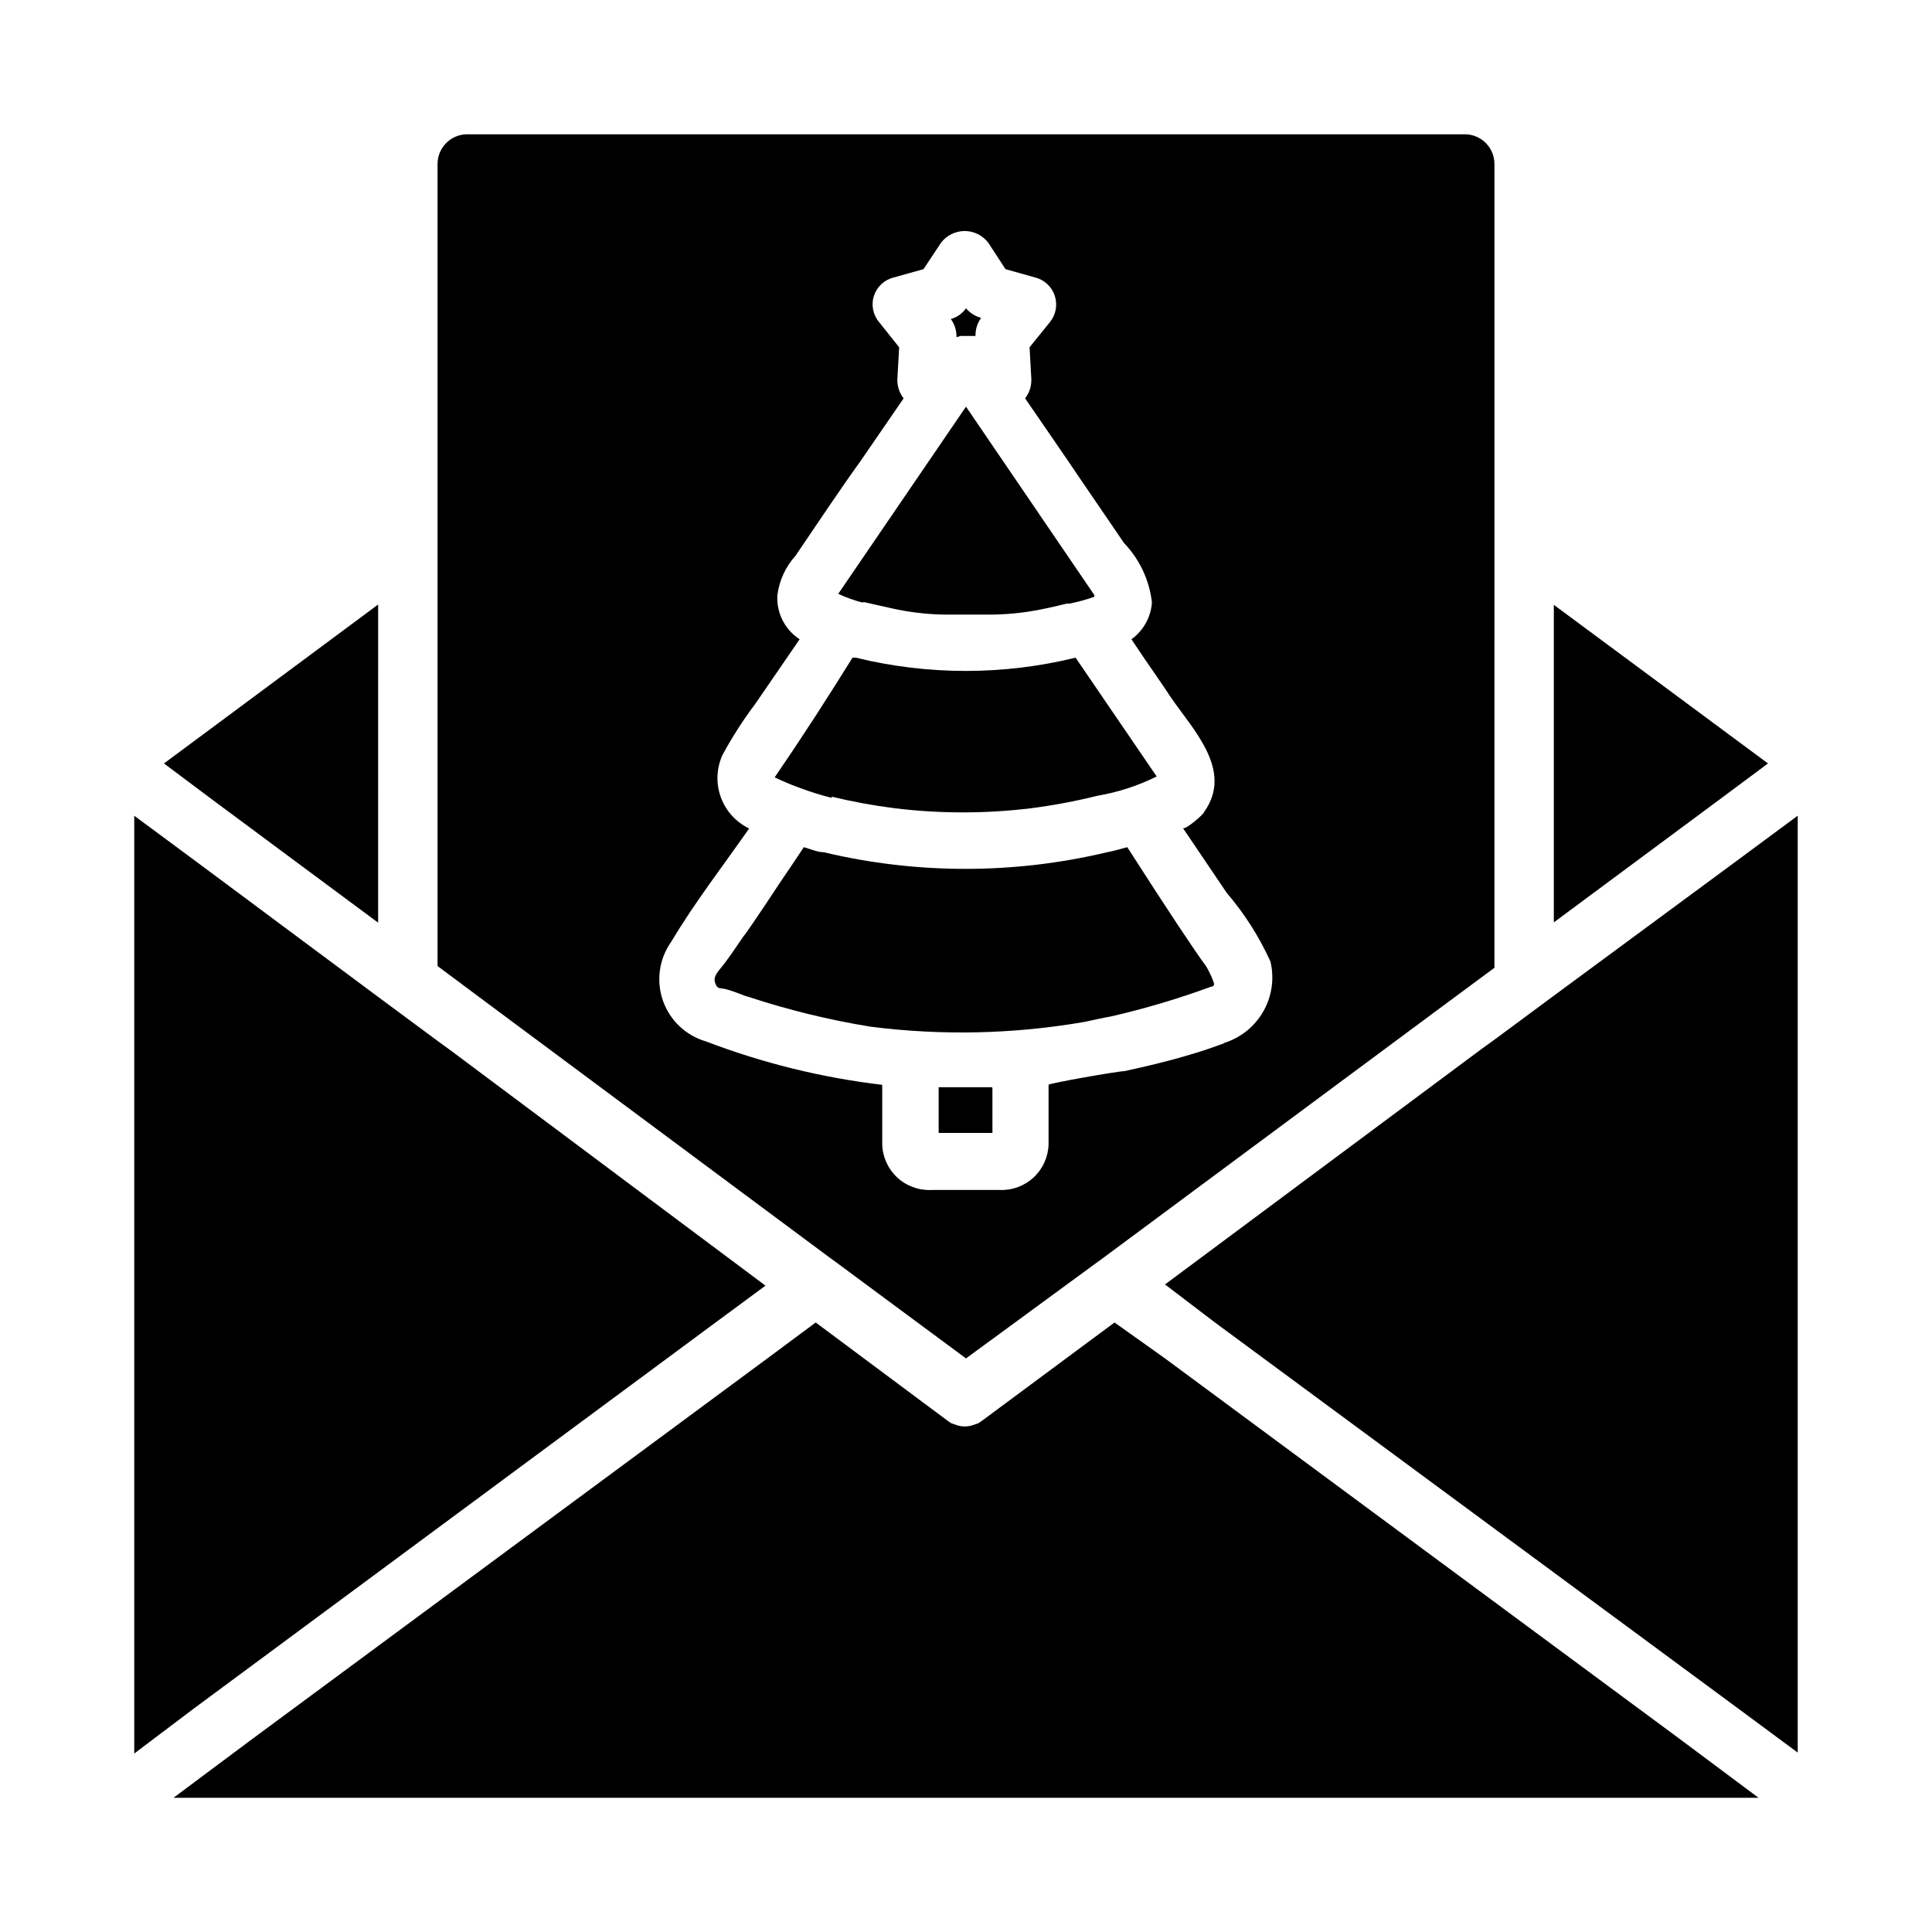 <?xml version="1.0" encoding="UTF-8"?>
<!-- Uploaded to: SVG Find, www.svgrepo.com, Generator: SVG Find Mixer Tools -->
<svg fill="#000000" width="800px" height="800px" version="1.1" viewBox="144 144 512 512" xmlns="http://www.w3.org/2000/svg">
 <path d="m604.67 371.82-48.887 36.055-15.742 11.652-2.281 1.652-1.418 1.023-83.602 62.188 13.223 10.074 138.71 102.34 15.742 11.652v-248.29zm-15.746 232.86-136.18-100.68-13.383-9.527-35.031 25.977-1.023 0.707-1.812 0.629 0.004 0.004c-1.188 0.316-2.438 0.316-3.621 0l-1.812-0.629-1.023-0.707-34.871-25.98-13.145 9.762-135.95 100.45-21.098 15.742h420.05zm-325.19-182.08-3.777-2.754-15.742-11.652-48.891-36.367-15.742-11.648v248.52l15.742-11.887 138.31-102.34 13.227-9.762zm-76.281-76.277 13.145 9.84 43.609 32.355 0.004-84.312zm368.33-42.035v84.148l43.531-32.273 13.227-9.84zm-23.617-124.7h-264.34c-4.348 0-7.871 3.523-7.871 7.871v212.55l15.742 11.73 88.324 65.652 1.102 0.789 34.875 25.816 34.477-25.27 1.102-0.789 88.719-65.809 15.742-11.652 0.004-213.02c0-2.086-0.832-4.09-2.309-5.566-1.473-1.477-3.477-2.305-5.566-2.305zm-63.762 240.88c-2.992 1.102-6.062 2.203-9.211 3.07-5.668 1.73-11.492 3.07-17.238 4.328-1.652 0-20.074 3.227-20.074 3.621v15.746c-0.082 3.328-1.492 6.484-3.922 8.762-2.426 2.277-5.664 3.488-8.988 3.363h-18.262c-3.328 0.125-6.566-1.086-8.992-3.363-2.426-2.277-3.836-5.434-3.918-8.762v-15.742c-15.977-1.891-31.656-5.75-46.684-11.496-5.348-1.543-9.613-5.586-11.441-10.844-1.832-5.254-1-11.074 2.231-15.605 6.141-10.312 13.699-20.074 20.625-29.992-3.484-1.672-6.18-4.644-7.504-8.277-1.324-3.633-1.172-7.641 0.422-11.168 2.566-4.75 5.488-9.301 8.738-13.617l11.727-17.082c-3.918-2.539-6.172-6.988-5.902-11.652 0.492-3.898 2.168-7.551 4.801-10.469 5.824-8.578 11.574-17.238 17.242-25.109l11.414-16.609v-0.004c-1.137-1.457-1.723-3.269-1.656-5.113l0.473-8.422-5.273-6.613v-0.004c-1.66-1.934-2.191-4.598-1.406-7.023 0.789-2.426 2.781-4.269 5.266-4.863l7.871-2.203 4.644-7.008v0.004c1.488-1.953 3.801-3.098 6.258-3.098 2.453 0 4.769 1.145 6.258 3.098l4.566 7.008 7.871 2.203v-0.004c2.453 0.633 4.414 2.473 5.195 4.883 0.785 2.41 0.277 5.055-1.336 7.004l-5.352 6.613 0.473 8.422-0.004 0.004c0.066 1.844-0.52 3.656-1.652 5.113 4.961 7.242 9.996 14.484 14.879 21.727l11.336 16.609v0.004c4.121 4.297 6.719 9.828 7.398 15.742-0.27 3.898-2.262 7.477-5.434 9.762l3.07 4.566c2.441 3.621 5.039 7.242 7.398 10.863 5.902 8.582 16.609 19.363 8.816 30.309 0 0.551-5.195 5.039-5.668 4.25l11.652 17.238c4.699 5.484 8.594 11.609 11.574 18.184 1.066 4.484 0.391 9.203-1.891 13.207-2.277 4.004-5.992 6.992-10.391 8.363zm-25.664-51.953c-1.812 0.473-3.621 1.023-5.352 1.34v-0.004c-24.688 5.879-50.41 5.879-75.098 0-1.652 0-3.543-0.867-5.273-1.34-2.363 3.543-4.328 6.535-5.824 8.66-6.301 9.527-9.449 14.172-10.16 14.957-1.652 2.363-3.227 4.801-4.961 7.086-1.73 2.281-3.227 3.465-2.519 5.352 0.707 1.891 1.102 0.945 3.938 1.891 2.832 0.945 3.387 1.34 4.879 1.73h0.004c10.512 3.457 21.277 6.09 32.195 7.875 18.93 2.43 38.113 2.004 56.918-1.262 2.281-0.473 4.566-1.023 6.848-1.418v0.004c9-2.062 17.859-4.691 26.527-7.875 0 0 0.707 0 0.867-0.551 0.156-0.551-1.574-4.172-2.203-5.039-2.598-3.461-9.84-14.324-20.785-31.406zm-78.328-13.383h0.004c5.527 1.332 11.125 2.359 16.766 3.07 11.949 1.453 24.027 1.453 35.977 0 5.938-0.762 11.824-1.863 17.633-3.309 5.469-0.93 10.773-2.656 15.742-5.117l-21.492-31.488h0.004c-19.137 4.688-39.117 4.688-58.254 0h-0.867c-6.219 9.996-12.676 20.074-19.523 30.07l-1.102 1.652c1.652 0.789 3.938 1.812 6.769 2.832l0.004 0.004c2.731 1.016 5.516 1.883 8.344 2.598zm8.582-51.562 7.008 1.574c4.652 1.062 9.398 1.645 14.168 1.73h11.336c4.758 0.043 9.508-0.406 14.172-1.336 2.832-0.551 5.117-1.102 7.008-1.574h0.707c2.246-0.438 4.457-1.043 6.609-1.812v-0.473l-34.004-49.906-33.852 49.594c2.023 0.957 4.133 1.723 6.297 2.281zm33.93 128.55h-14.172v12.121h14.25v-11.727zm-8.344-199.09h3.934c-0.039-1.719 0.488-3.406 1.496-4.801-1.562-0.406-2.965-1.285-4.012-2.519-0.973 1.379-2.391 2.383-4.016 2.836 1.008 1.395 1.535 3.078 1.496 4.801z"/>
</svg>